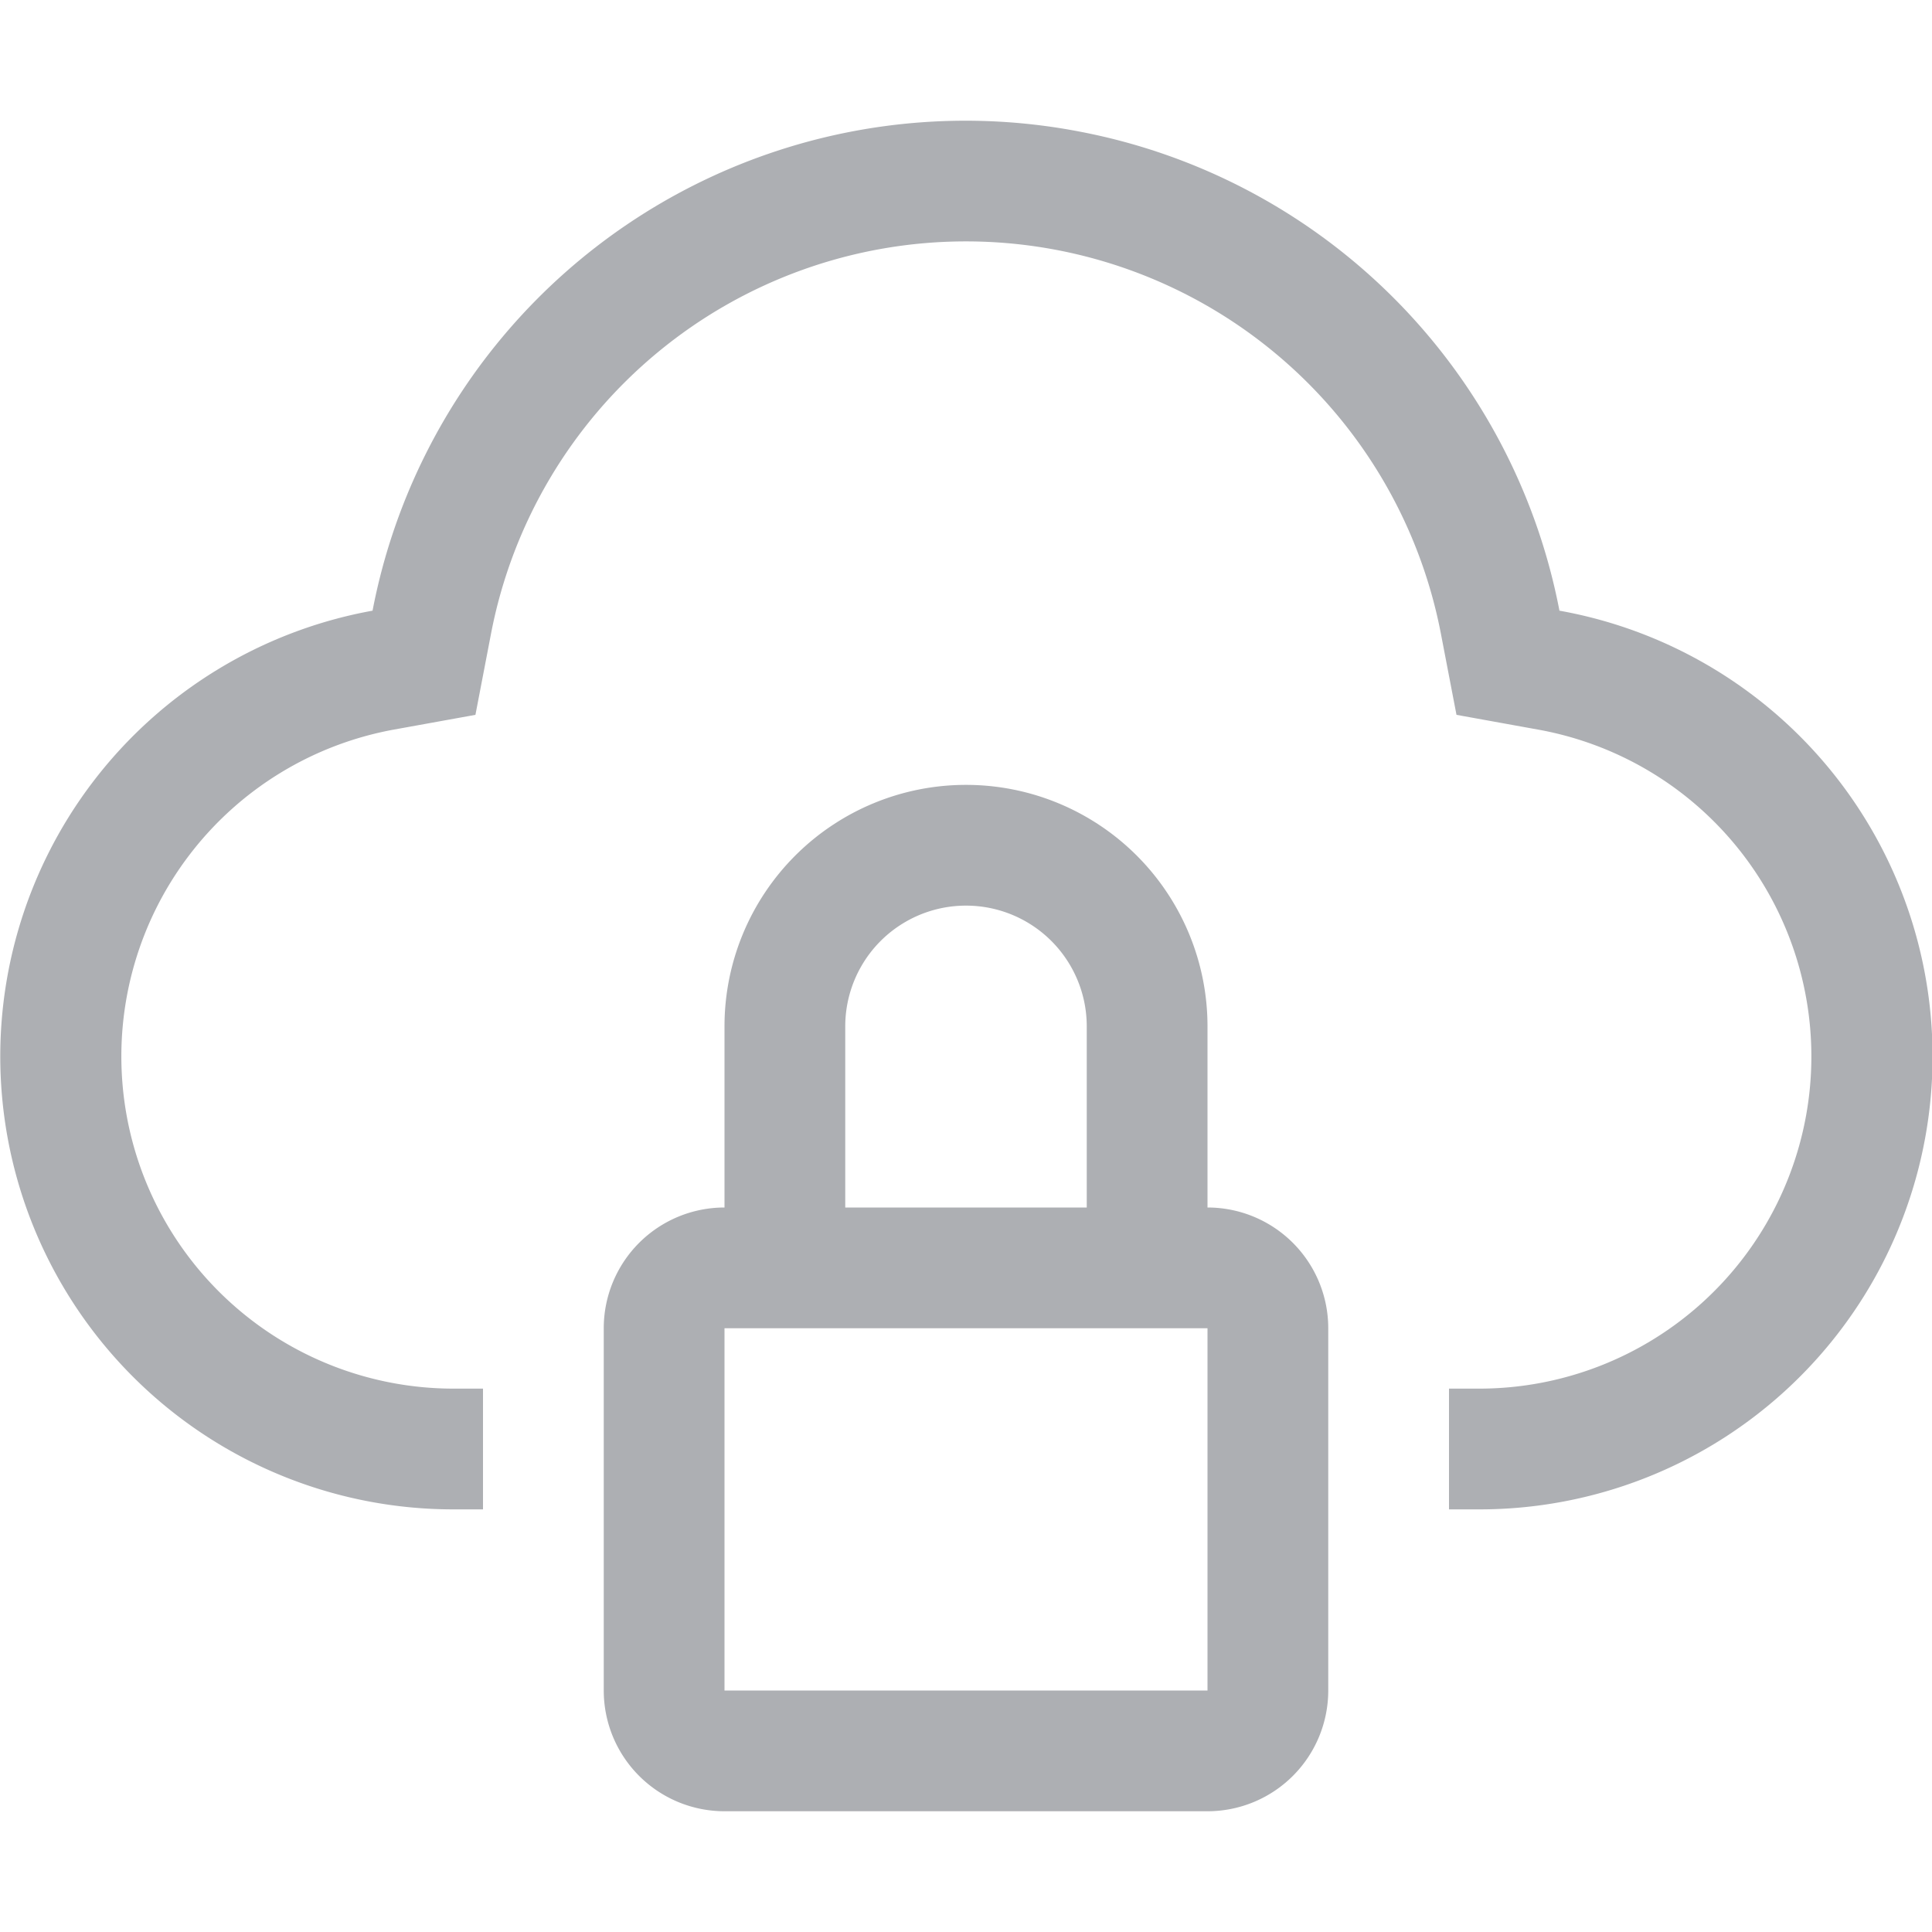 <svg xmlns="http://www.w3.org/2000/svg" width="24" height="24" fill="none" viewBox="0 0 24 24" xmlns:xlink="http://www.w3.org/1999/xlink">
  <g clip-path="url(#a)">
    <path d="M0 0h24v24H0z" style="mix-blend-mode:multiply"/>
    <path fill="#ADAFB3" d="M15 15v-2.25a3 3 0 0 0-6 0V15a1.5 1.5 0 0 0-1.5 1.5V21A1.5 1.5 0 0 0 9 22.5h6a1.5 1.5 0 0 0 1.5-1.5v-4.5A1.5 1.5 0 0 0 15 15m-4.5-2.25a1.5 1.5 0 1 1 3 0V15h-3zM9 21v-4.5h6V21z"/>
    <path fill="#ADAFB3" d="M19.372 7.586a7.5 7.5 0 0 0-5.954-5.95 7.5 7.5 0 0 0-8.79 5.95 5.627 5.627 0 0 0 .99 11.164H6v-1.5h-.378a4.127 4.127 0 0 1-.728-8.187l1.012-.183.194-1.01a6.008 6.008 0 0 1 11.799 0l.194 1.01 1.012.183a4.126 4.126 0 0 1-.724 8.187H18v1.5h.38a5.626 5.626 0 0 0 .992-11.164"/>
  </g>
  <defs>
    <clipPath id="a">
      <path fill="#fff" d="M0 0h24v24H0z"/>
    </clipPath>
  </defs>
</svg>

